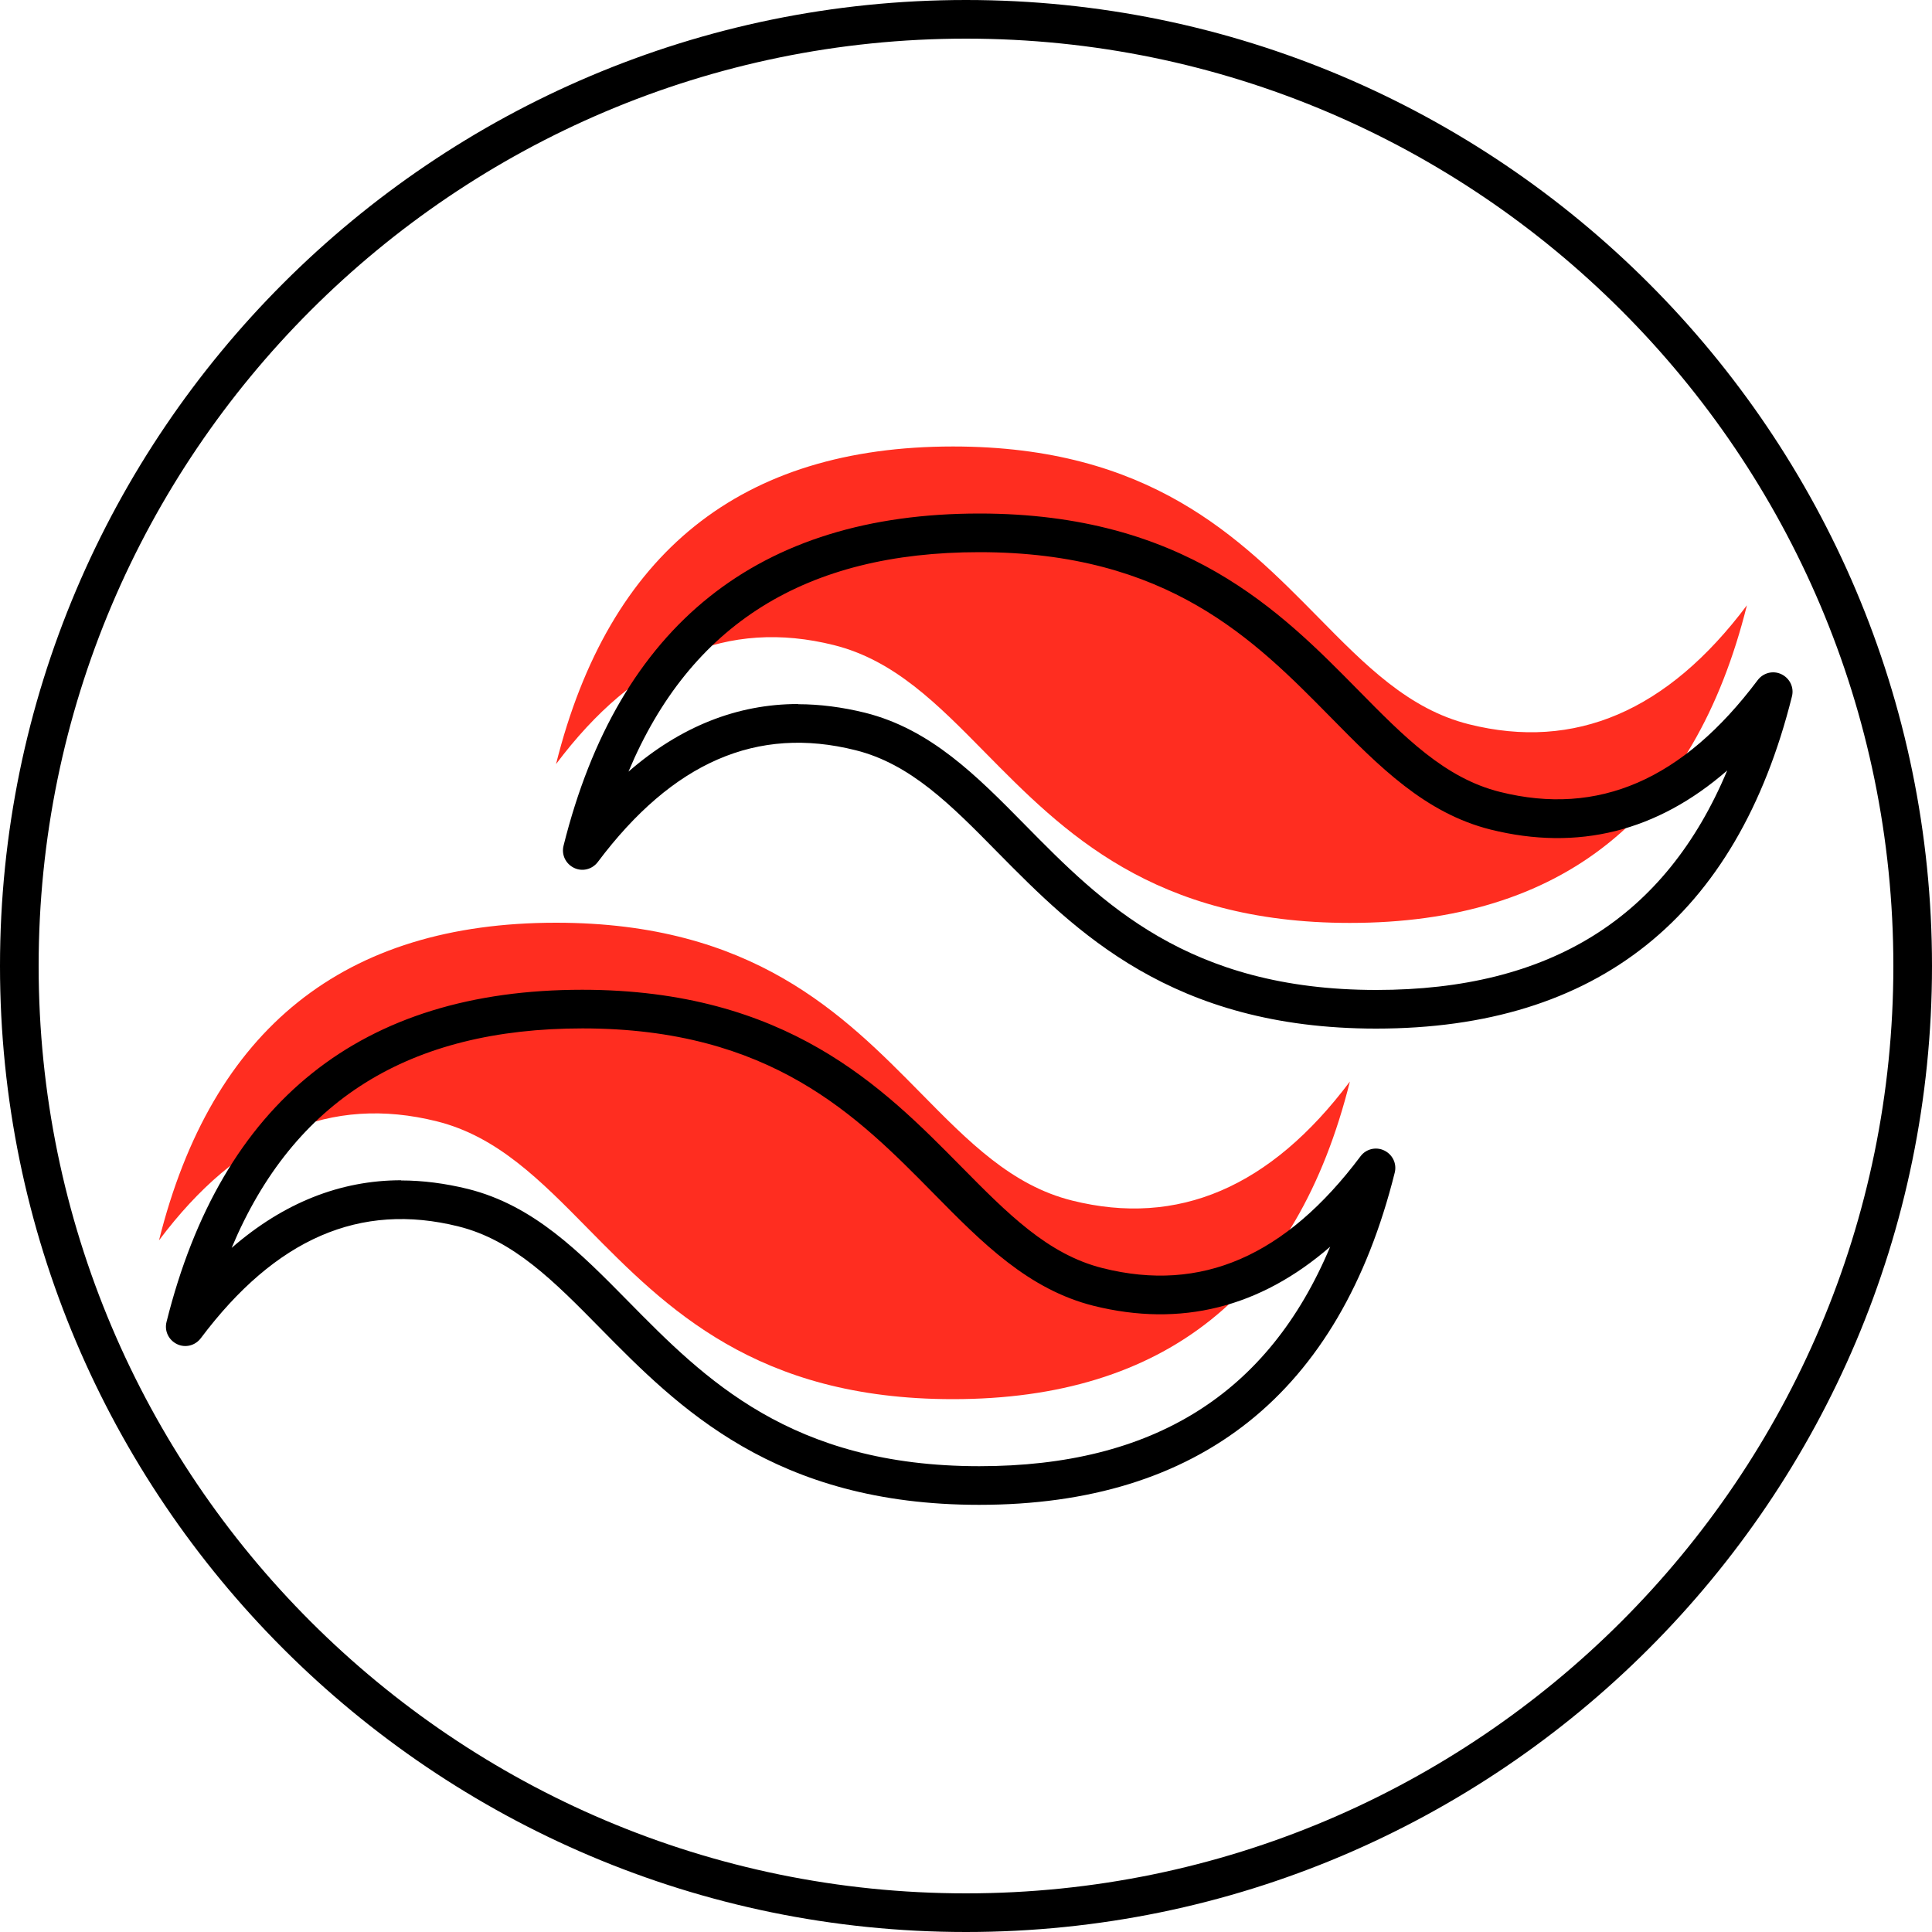 <?xml version="1.0" encoding="UTF-8"?>
<svg id="Layer_1" data-name="Layer 1" xmlns="http://www.w3.org/2000/svg" viewBox="0 0 100 100">
  <defs>
    <style>
      .cls-1, .cls-2 {
        stroke-width: 0px;
      }

      .cls-2 {
        fill: #ff2d20;
        fill-rule: evenodd;
      }
    </style>
  </defs>
  <g>
    <path class="cls-2" d="m49.33,23.11c-10.96,0-17.81,5.48-20.55,16.44,4.11-5.48,8.9-7.53,14.38-6.16,3.13.78,5.36,3.05,7.83,5.56,4.03,4.09,8.69,8.82,18.88,8.82,10.96,0,17.81-5.48,20.55-16.44-4.11,5.48-8.9,7.53-14.38,6.16-3.13-.78-5.36-3.05-7.83-5.56-4.03-4.09-8.69-8.82-18.88-8.82Zm-20.55,24.65c-10.96,0-17.81,5.48-20.55,16.44,4.11-5.48,8.9-7.53,14.38-6.16,3.13.78,5.36,3.05,7.83,5.56,4.03,4.09,8.69,8.82,18.88,8.82,10.96,0,17.81-5.48,20.55-16.44-4.11,5.48-8.9,7.53-14.38,6.16-3.13-.78-5.36-3.05-7.83-5.56-4.03-4.09-8.69-8.82-18.88-8.82Z"/>
    <path class="cls-1" d="m50.68,77.89c-10.61,0-15.59-5.06-19.59-9.12-2.42-2.46-4.51-4.58-7.36-5.29-5.09-1.27-9.46.62-13.34,5.79-.29.38-.8.51-1.23.3-.43-.21-.66-.68-.54-1.15,2.85-11.41,10.09-17.19,21.51-17.19,10.6,0,15.58,5.06,19.59,9.12,2.43,2.46,4.51,4.58,7.36,5.29,5.1,1.28,9.46-.62,13.34-5.79.28-.38.8-.51,1.23-.3.43.21.66.68.54,1.15-2.85,11.41-10.09,17.19-21.51,17.19Zm-29.92-16.79c1.12,0,2.28.15,3.46.44,3.4.85,5.78,3.26,8.3,5.82,3.94,4,8.4,8.53,18.17,8.53,8.98,0,14.96-3.73,18.16-11.36-3.63,3.15-7.73,4.18-12.24,3.06-3.39-.85-5.77-3.26-8.29-5.82-3.95-4.01-8.41-8.54-18.17-8.54-8.98,0-14.96,3.73-18.16,11.36,2.68-2.33,5.62-3.5,8.78-3.5Zm50.47-7.86c-10.6,0-15.58-5.06-19.59-9.12-2.42-2.46-4.51-4.58-7.36-5.29-5.1-1.28-9.46.62-13.34,5.79-.29.38-.8.51-1.23.3-.43-.21-.66-.68-.54-1.15,2.85-11.41,10.09-17.19,21.52-17.19,10.61,0,15.59,5.06,19.59,9.12,2.42,2.46,4.51,4.58,7.36,5.29,5.09,1.27,9.46-.62,13.34-5.79.29-.38.8-.51,1.23-.3.43.21.66.68.54,1.15-2.85,11.41-10.09,17.19-21.52,17.19Zm-29.92-16.79c1.12,0,2.28.15,3.46.44,3.4.85,5.78,3.26,8.3,5.82,3.94,4,8.4,8.53,18.17,8.53,8.98,0,14.96-3.73,18.16-11.36-3.63,3.16-7.73,4.18-12.24,3.06-3.4-.85-5.78-3.27-8.3-5.83-3.94-4-8.4-8.53-18.17-8.53-8.98,0-14.96,3.73-18.16,11.36,2.68-2.33,5.62-3.5,8.78-3.5Z"/>
  </g>
  <path class="cls-1" d="m50,100C22.43,100,0,77.57,0,50S22.43,0,50,0s50,22.43,50,50-22.43,50-50,50Zm0-98C23.53,2,2,23.53,2,50s21.53,48,48,48,48-21.53,48-48S76.47,2,50,2Z"/>
</svg>